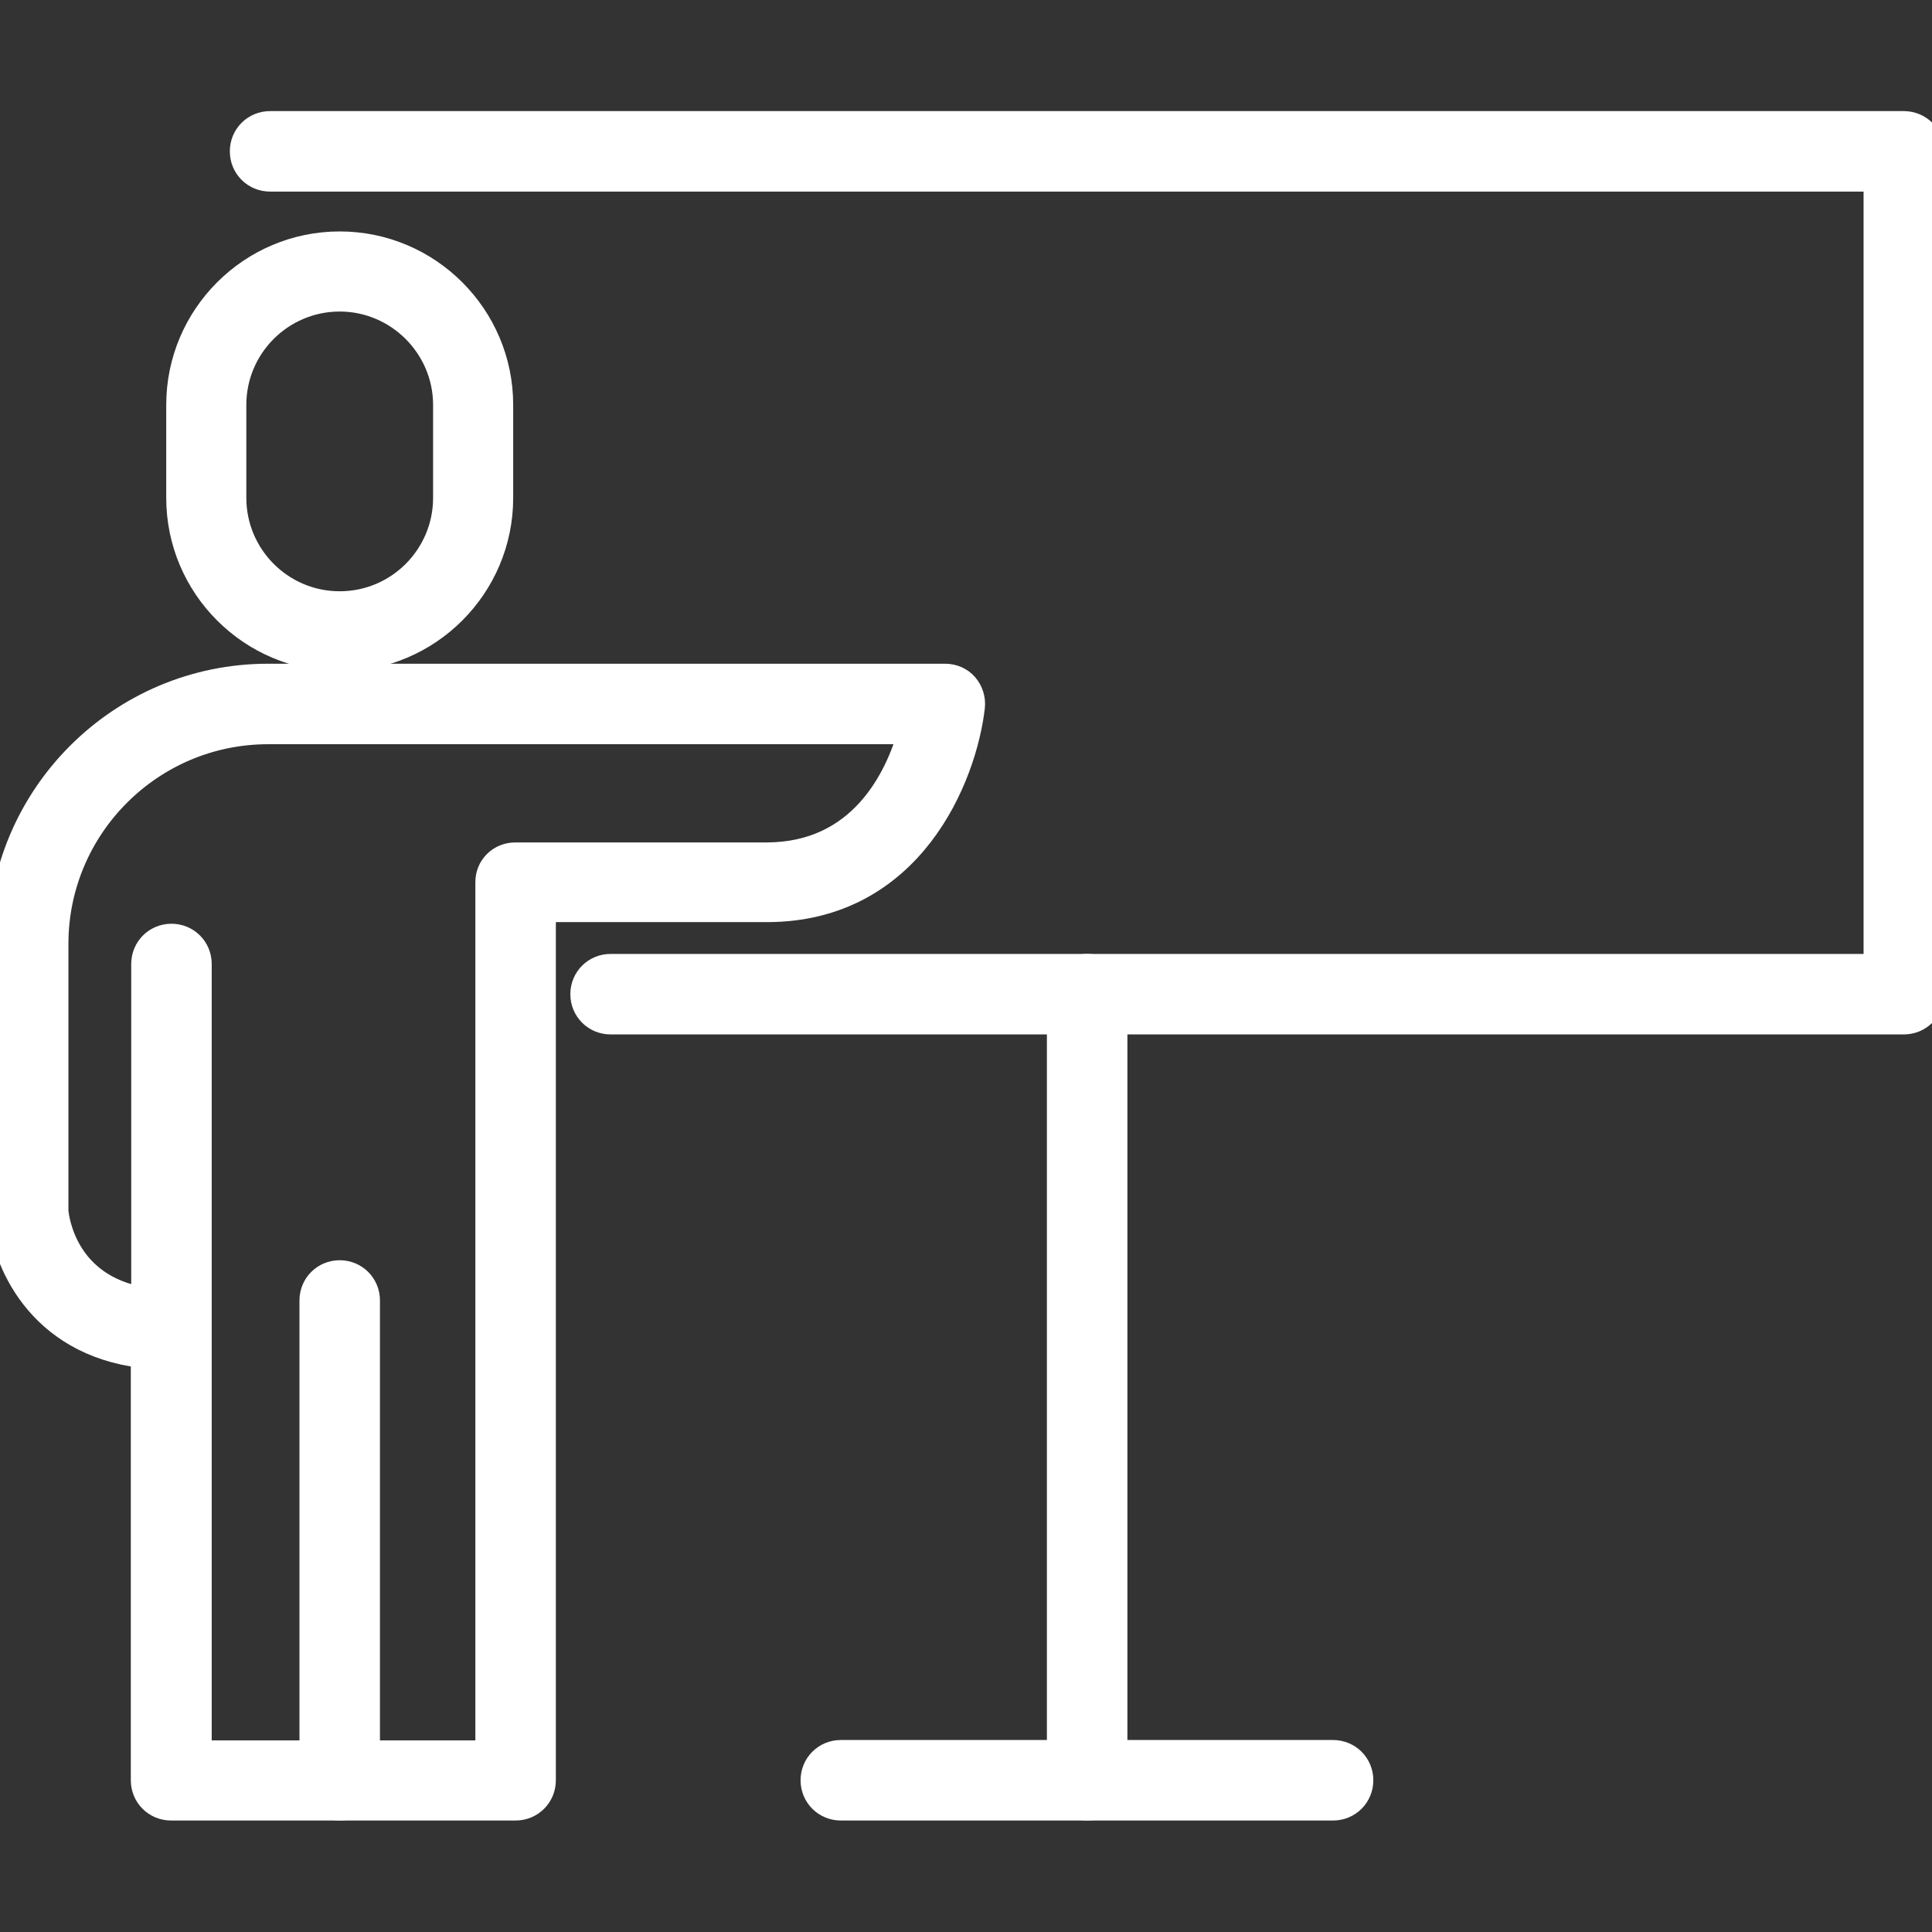 <?xml version="1.0" encoding="UTF-8"?>
<svg id="Layer_1" data-name="Layer 1" xmlns="http://www.w3.org/2000/svg" version="1.1" viewBox="0 0 48 48">
  <rect x="0" y="0" width="48" height="48" fill="#333333" stroke="none"/>
  <defs>
    <style>
      .cls-1 {
        fill: #fff;
        stroke: #fff;
        stroke-miterlimit: 10;
        stroke-width: .6px;
      }
    </style>
  </defs>
  <g>
    <path class="cls-1" d="M47.3,25.4H15.17c-.39,0-.7-.31-.7-.7s.31-.7.7-.7h31.43V4.46H6.71c-.39,0-.7-.31-.7-.7s.31-.7.7-.7h40.59c.39,0,.7.31.7.7v20.94c0,.39-.31.7-.7.7Z"/>
    <path class="cls-1" d="M27.01,44.93c-.39,0-.7-.31-.7-.7v-19.53c0-.39.31-.7.7-.7s.7.31.7.7v19.53c0,.39-.31.7-.7.7Z"/>
    <path class="cls-1" d="M33.12,44.93h-12.23c-.39,0-.7-.31-.7-.7s.31-.7.7-.7h12.23c.39,0,.7.31.7.7s-.31.7-.7.7Z"/>
  </g>
  <g>
    <path class="cls-1" d="M8.44,16.38c-2.21,0-4.01-1.8-4.01-4.01v-2.31c0-2.21,1.8-4.01,4.01-4.01s4.01,1.8,4.01,4.01v2.31c0,2.21-1.8,4.01-4.01,4.01ZM8.44,7.44c-1.44,0-2.62,1.17-2.62,2.62v2.31c0,1.44,1.17,2.62,2.62,2.62s2.62-1.18,2.62-2.62v-2.31c0-1.44-1.18-2.62-2.62-2.62Z"/>
    <path class="cls-1" d="M12.81,44.93H4.25c-.39,0-.7-.31-.7-.7v-10.54C.93,33.38.08,31.29,0,30.15v-6.7c0-3.67,2.98-6.66,6.66-6.66h16.82c.2,0,.39.08.52.23.13.15.19.35.17.54-.2,1.75-1.52,5.05-5.12,5.05h-5.54s0,21.62,0,21.62c0,.39-.31.7-.7.7ZM4.95,43.54h7.16v-21.62c0-.19.07-.36.2-.49s.31-.2.49-.2h6.24c2.36,0,3.25-1.92,3.57-3.04H6.66c-2.9,0-5.26,2.36-5.26,5.26v6.65c.02.17.21,1.85,2.16,2.18v-8.33c0-.39.31-.7.7-.7s.7.31.7.7v19.59Z"/>
    <path class="cls-1" d="M8.44,44.93c-.39,0-.7-.31-.7-.7v-11.92c0-.39.31-.7.7-.7s.7.31.7.7v11.92c0,.39-.31.7-.7.7Z"/>
  </g>
</svg>